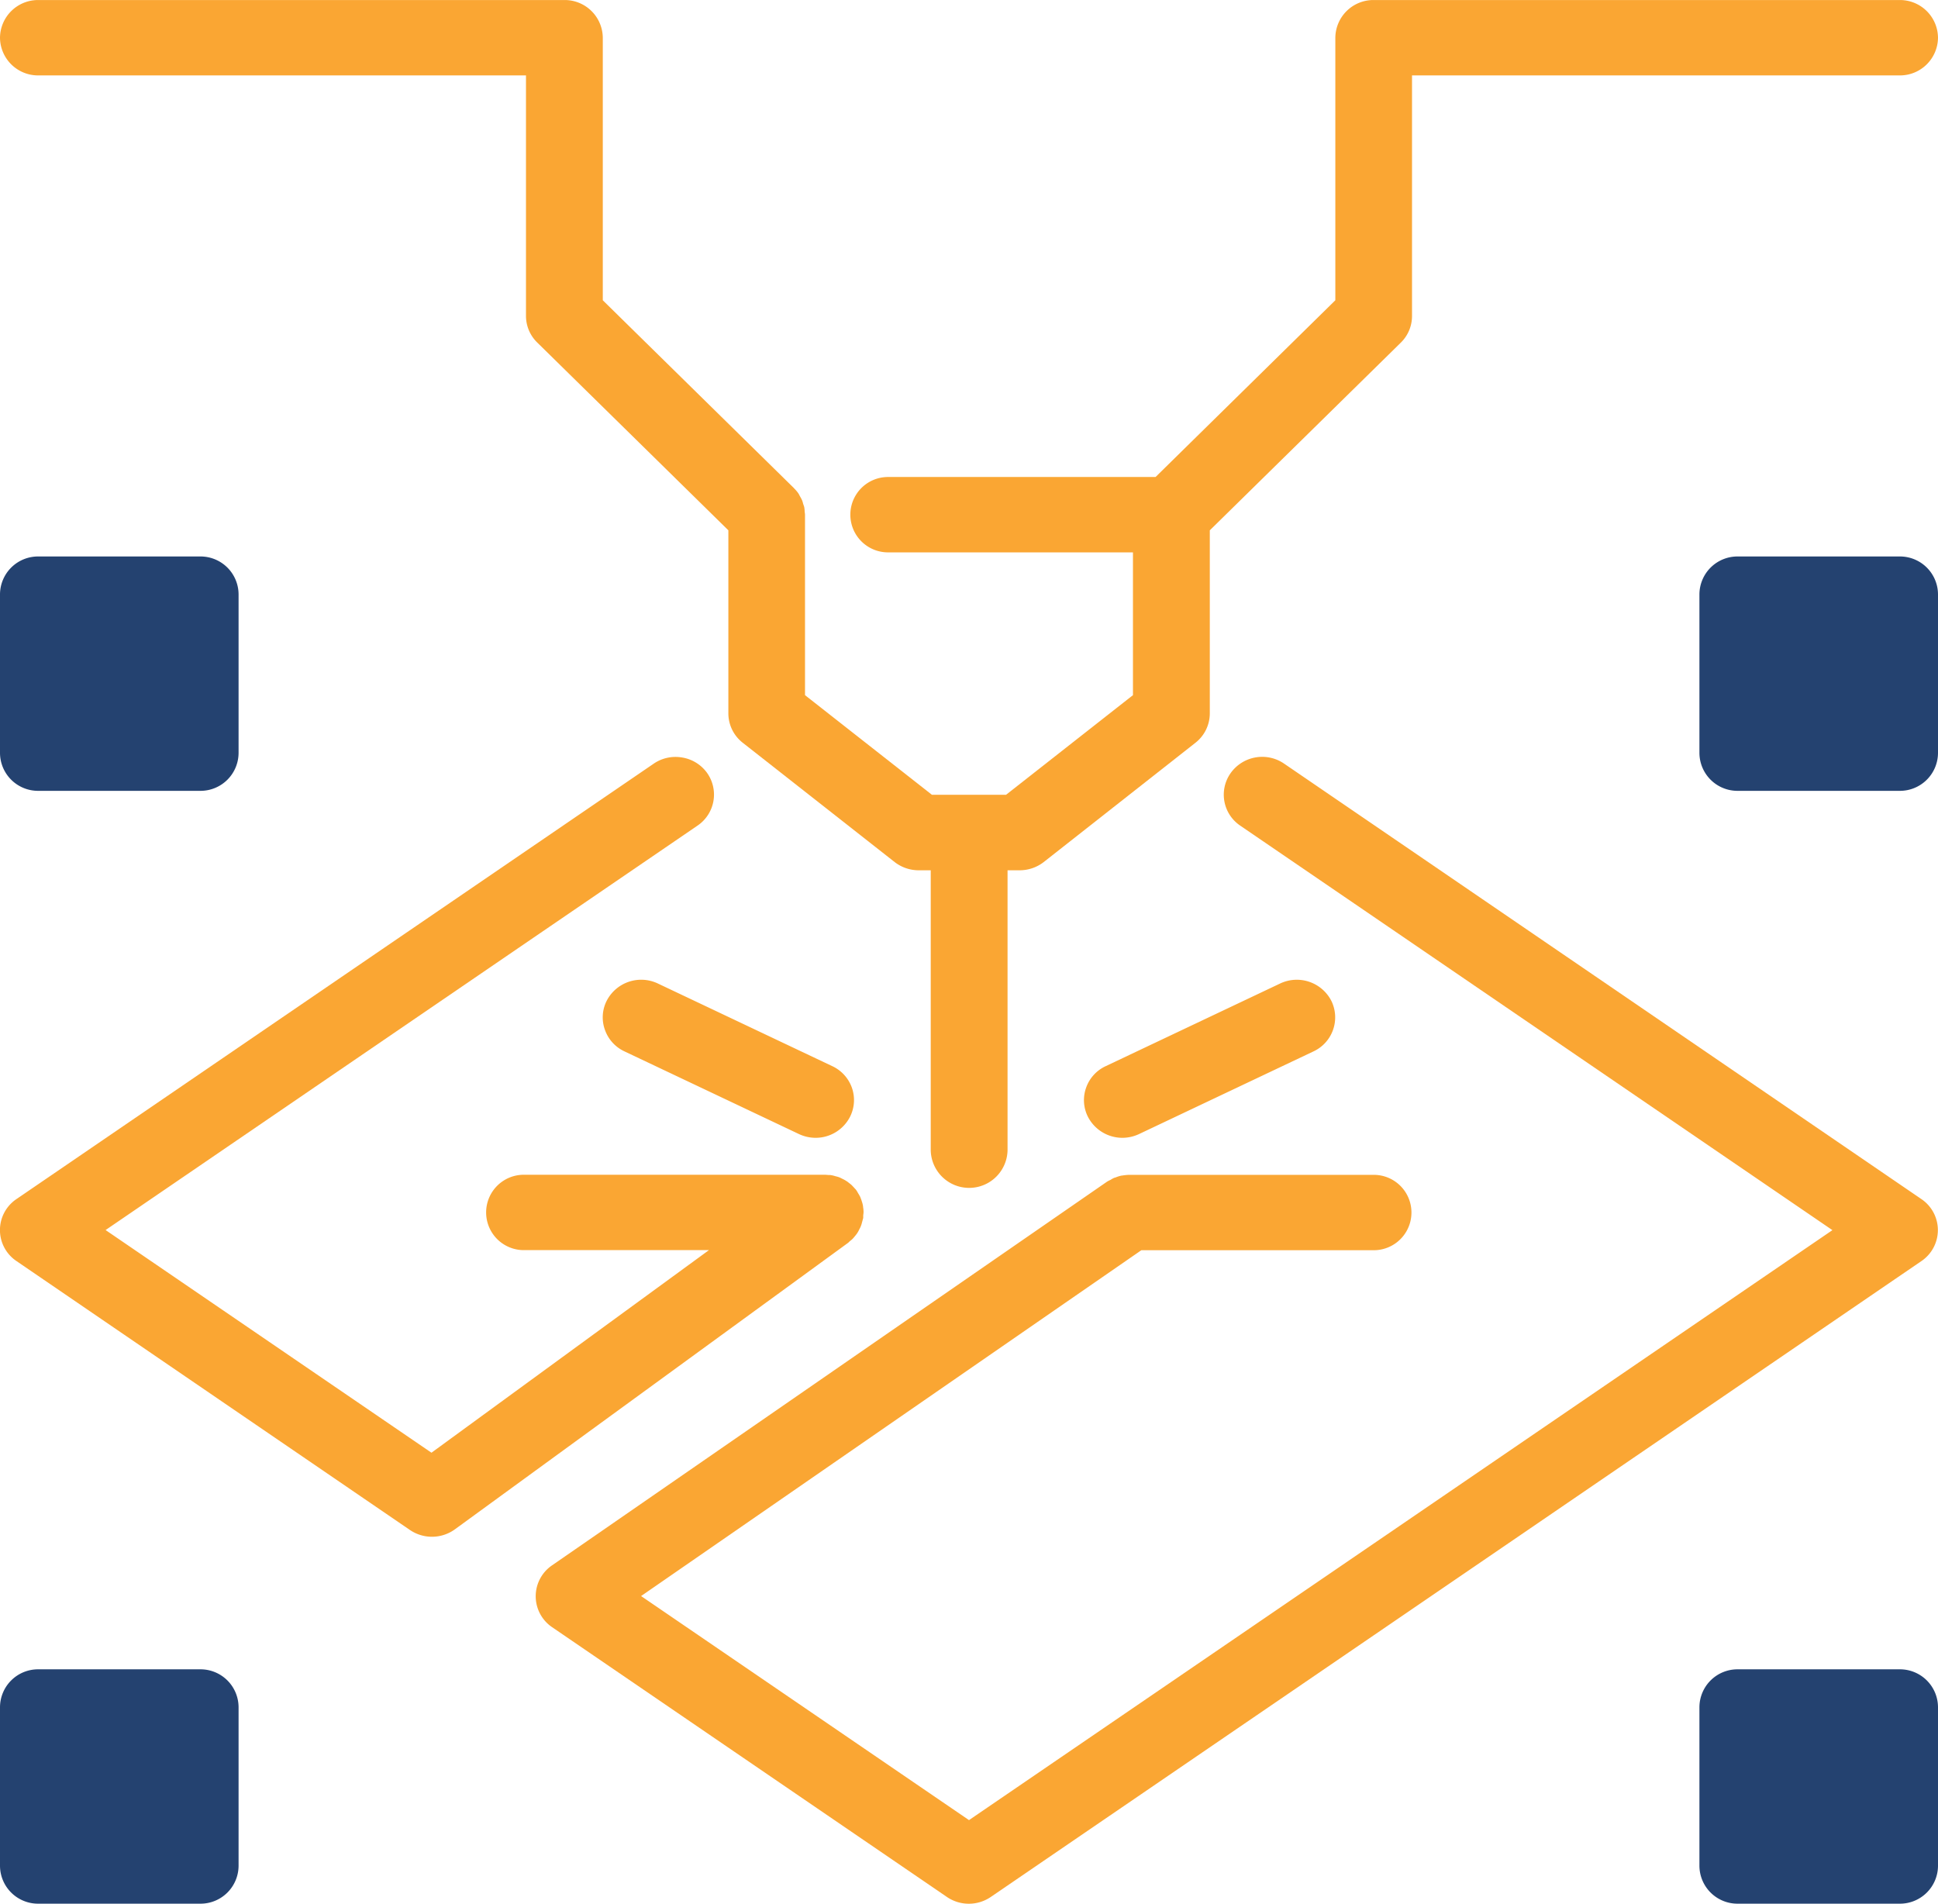 <svg xmlns="http://www.w3.org/2000/svg" xmlns:xlink="http://www.w3.org/1999/xlink" width="61.086" height="60" viewBox="0 0 61.086 60">
  <defs>
    <clipPath id="clip-path">
      <rect id="Rectangle_744" data-name="Rectangle 744" width="61.086" height="60" fill="none"/>
    </clipPath>
  </defs>
  <g id="Group_1312" data-name="Group 1312" transform="translate(0 0)">
    <g id="Group_1311" data-name="Group 1311" transform="translate(0 0)" clip-path="url(#clip-path)">
      <path id="Path_1373" data-name="Path 1373" d="M6.311,16.473H1.21A1.2,1.2,0,0,0,0,17.661v5.011A1.2,1.2,0,0,0,1.21,23.86h5.1a1.2,1.2,0,0,0,1.21-1.188V17.661a1.2,1.2,0,0,0-1.21-1.188" transform="translate(0 36.141)" fill="#244270"/>
      <path id="Path_1374" data-name="Path 1374" d="M23.082,16.473h-5.1a1.2,1.2,0,0,0-1.21,1.188v5.011a1.2,1.2,0,0,0,1.21,1.188h5.1a1.2,1.2,0,0,0,1.21-1.188V17.661a1.2,1.2,0,0,0-1.21-1.188" transform="translate(36.794 36.141)" fill="#244270"/>
      <path id="Path_1375" data-name="Path 1375" d="M6.311,5.491H1.21A1.2,1.2,0,0,0,0,6.679V11.69a1.2,1.2,0,0,0,1.21,1.188h5.1a1.2,1.2,0,0,0,1.21-1.188V6.679a1.2,1.2,0,0,0-1.21-1.188" transform="translate(0 12.048)" fill="#244270"/>
      <path id="Path_1376" data-name="Path 1376" d="M23.082,5.491h-5.1a1.2,1.2,0,0,0-1.21,1.188V11.69a1.2,1.2,0,0,0,1.21,1.188h5.1a1.2,1.2,0,0,0,1.21-1.188V6.679a1.2,1.2,0,0,0-1.21-1.188" transform="translate(36.794 12.048)" fill="#244270"/>
      <path id="Path_1377" data-name="Path 1377" d="M26.8,22.723a.837.837,0,0,0,.08-.07c.032-.035.061-.07.089-.105s.038-.048.054-.073a.844.844,0,0,0,.064-.118.624.624,0,0,0,.045-.093.715.715,0,0,0,.035-.109l.032-.118L27.209,22l0-.086a.791.791,0,0,0,.01-.086l0-.029a.953.953,0,0,0-.013-.134.533.533,0,0,0-.016-.1c-.01-.045-.026-.086-.038-.128l-.035-.093a.926.926,0,0,0-.061-.109c-.019-.032-.035-.064-.054-.093l-.016-.022c-.019-.029-.045-.048-.064-.073l-.073-.077c-.032-.032-.07-.057-.105-.086a.662.662,0,0,0-.077-.054.844.844,0,0,0-.118-.064c-.032-.016-.061-.032-.093-.045s-.08-.026-.121-.035a1.077,1.077,0,0,0-.109-.029l-.035-.006c-.032-.006-.064,0-.1-.006l-.08-.006h-9.5a1.188,1.188,0,1,0,0,2.376h5.835L13.6,29.4,3.328,22.382,21.99,9.632a1.18,1.18,0,0,0,.3-1.654,1.206,1.206,0,0,0-.783-.489,1.219,1.219,0,0,0-.9.192L.517,21.407a1.177,1.177,0,0,0,0,1.951l12.408,8.48a1.234,1.234,0,0,0,1.412-.022l12.392-9.029c.026-.019.045-.045.07-.064" transform="translate(0 16.387)" fill="#faa633"/>
      <path id="Path_1378" data-name="Path 1378" d="M48.964,21.41,28.872,7.682a1.221,1.221,0,0,0-1.683.3,1.177,1.177,0,0,0,.3,1.654L46.157,22.387,18.942,40.982,8.606,33.92l15.768-10.9H31.7a1.188,1.188,0,1,0,0-2.376H23.979a1.882,1.882,0,0,0-.188.019l-.048.006a.987.987,0,0,0-.172.054l-.054.016a.81.81,0,0,0-.115.064.911.911,0,0,0-.1.051l-.01.006L5.8,32.952a1.178,1.178,0,0,0,0,1.948l12.447,8.505a1.227,1.227,0,0,0,1.38,0L48.964,23.361a1.179,1.179,0,0,0,0-1.951" transform="translate(11.601 16.385)" fill="#faa633"/>
      <path id="Path_1379" data-name="Path 1379" d="M1.21,2.376H16.579V9.955a1.172,1.172,0,0,0,.355.84l6.024,5.918v5.771a1.177,1.177,0,0,0,.454.926L28.2,27.17a1.237,1.237,0,0,0,.754.259h.383v8.834a1.211,1.211,0,0,0,2.421,0V27.429h.383a1.24,1.24,0,0,0,.757-.259l4.781-3.759a1.177,1.177,0,0,0,.454-.926V16.714L44.152,10.8a1.172,1.172,0,0,0,.355-.84V2.376H59.876a1.2,1.2,0,0,0,1.21-1.188A1.2,1.2,0,0,0,59.876,0H43.3a1.2,1.2,0,0,0-1.21,1.188V9.463l-5.666,5.57H27.991a1.188,1.188,0,1,0,0,2.376h7.72v4.5l-4,3.14H29.374l-4-3.14V16.219a.791.791,0,0,0-.01-.086,1.092,1.092,0,0,0-.013-.144c-.01-.042-.026-.08-.038-.118a.663.663,0,0,0-.032-.105,1.167,1.167,0,0,0-.057-.109c-.019-.032-.032-.064-.054-.1a1.031,1.031,0,0,0-.131-.157l-.019-.022L19,9.463V1.188A1.2,1.2,0,0,0,17.79,0H1.21A1.2,1.2,0,0,0,0,1.188,1.2,1.2,0,0,0,1.21,2.376" transform="translate(0 0.001)" fill="#faa633"/>
      <path id="Path_1380" data-name="Path 1380" d="M13.183,12.392l-5.5-2.606a1.223,1.223,0,0,0-1.616.553,1.157,1.157,0,0,0-.051.91,1.179,1.179,0,0,0,.616.677l5.5,2.606a1.242,1.242,0,0,0,.524.118,1.217,1.217,0,0,0,1.089-.671,1.172,1.172,0,0,0,.054-.91,1.189,1.189,0,0,0-.616-.677" transform="translate(13.052 21.212)" fill="#faa633"/>
      <path id="Path_1381" data-name="Path 1381" d="M10.766,13.069a1.163,1.163,0,0,0,.051.907,1.222,1.222,0,0,0,1.092.674,1.242,1.242,0,0,0,.524-.118l5.5-2.606a1.183,1.183,0,0,0,.565-1.587,1.224,1.224,0,0,0-1.616-.553l-5.5,2.606a1.179,1.179,0,0,0-.616.677" transform="translate(23.469 21.212)" fill="#faa633"/>
    </g>
  </g>
</svg>
